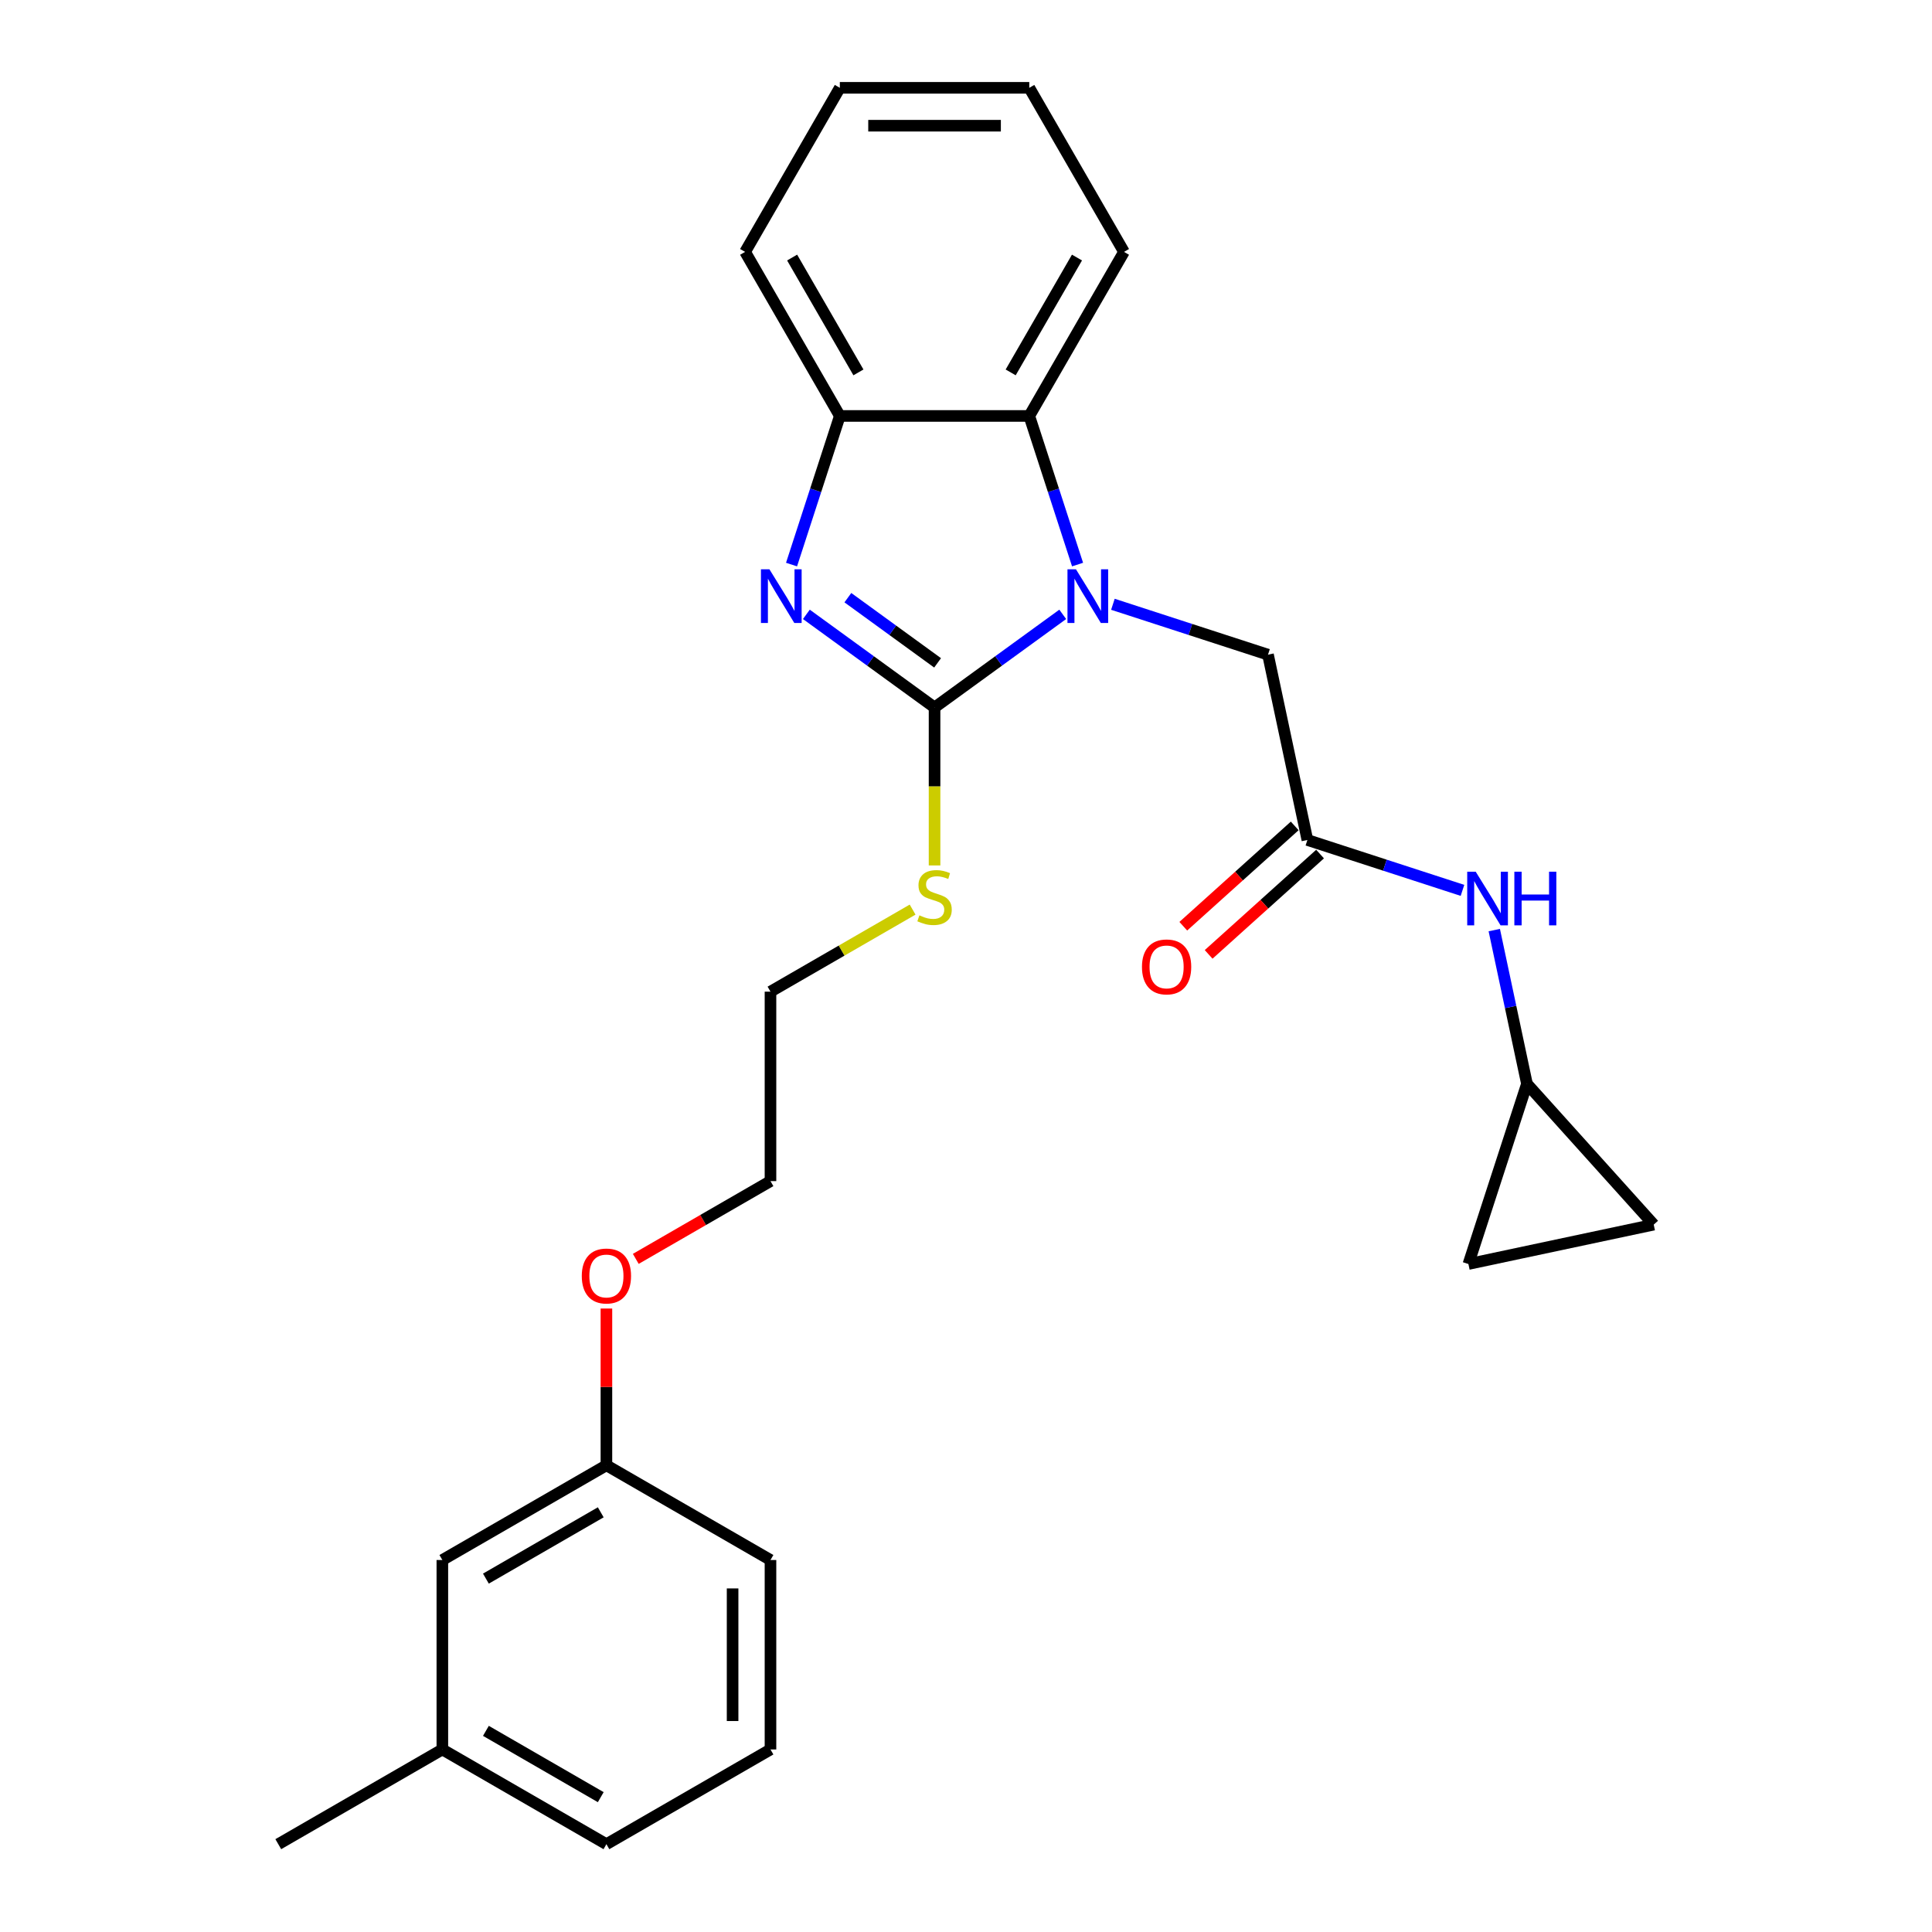 <?xml version='1.0' encoding='iso-8859-1'?>
<svg version='1.1' baseProfile='full'
              xmlns='http://www.w3.org/2000/svg'
                      xmlns:rdkit='http://www.rdkit.org/xml'
                      xmlns:xlink='http://www.w3.org/1999/xlink'
                  xml:space='preserve'
width='1000px' height='1000px' viewBox='0 0 1000 1000'>
<!-- END OF HEADER -->
<rect style='opacity:1.0;fill:#FFFFFF;stroke:none' width='1000' height='1000' x='0' y='0'> </rect>
<path class='bond-0' d='M 483.723,366.194 L 516.897,342.091' style='fill:none;fill-rule:evenodd;stroke:#000000;stroke-width:6px;stroke-linecap:butt;stroke-linejoin:miter;stroke-opacity:1' />
<path class='bond-0' d='M 516.897,342.091 L 550.071,317.989' style='fill:none;fill-rule:evenodd;stroke:#0000FF;stroke-width:6px;stroke-linecap:butt;stroke-linejoin:miter;stroke-opacity:1' />
<path class='bond-1' d='M 483.723,366.194 L 450.549,342.091' style='fill:none;fill-rule:evenodd;stroke:#000000;stroke-width:6px;stroke-linecap:butt;stroke-linejoin:miter;stroke-opacity:1' />
<path class='bond-1' d='M 450.549,342.091 L 417.375,317.989' style='fill:none;fill-rule:evenodd;stroke:#0000FF;stroke-width:6px;stroke-linecap:butt;stroke-linejoin:miter;stroke-opacity:1' />
<path class='bond-1' d='M 485.298,343.097 L 462.077,326.225' style='fill:none;fill-rule:evenodd;stroke:#000000;stroke-width:6px;stroke-linecap:butt;stroke-linejoin:miter;stroke-opacity:1' />
<path class='bond-1' d='M 462.077,326.225 L 438.855,309.354' style='fill:none;fill-rule:evenodd;stroke:#0000FF;stroke-width:6px;stroke-linecap:butt;stroke-linejoin:miter;stroke-opacity:1' />
<path class='bond-10' d='M 483.723,366.194 L 483.723,407.074' style='fill:none;fill-rule:evenodd;stroke:#000000;stroke-width:6px;stroke-linecap:butt;stroke-linejoin:miter;stroke-opacity:1' />
<path class='bond-10' d='M 483.723,407.074 L 483.723,447.955' style='fill:none;fill-rule:evenodd;stroke:#CCCC00;stroke-width:6px;stroke-linecap:butt;stroke-linejoin:miter;stroke-opacity:1' />
<path class='bond-2' d='M 557.746,292.22 L 545.249,253.758' style='fill:none;fill-rule:evenodd;stroke:#0000FF;stroke-width:6px;stroke-linecap:butt;stroke-linejoin:miter;stroke-opacity:1' />
<path class='bond-2' d='M 545.249,253.758 L 532.752,215.297' style='fill:none;fill-rule:evenodd;stroke:#000000;stroke-width:6px;stroke-linecap:butt;stroke-linejoin:miter;stroke-opacity:1' />
<path class='bond-5' d='M 576.037,312.775 L 616.175,325.816' style='fill:none;fill-rule:evenodd;stroke:#0000FF;stroke-width:6px;stroke-linecap:butt;stroke-linejoin:miter;stroke-opacity:1' />
<path class='bond-5' d='M 616.175,325.816 L 656.314,338.858' style='fill:none;fill-rule:evenodd;stroke:#000000;stroke-width:6px;stroke-linecap:butt;stroke-linejoin:miter;stroke-opacity:1' />
<path class='bond-3' d='M 409.7,292.22 L 422.197,253.758' style='fill:none;fill-rule:evenodd;stroke:#0000FF;stroke-width:6px;stroke-linecap:butt;stroke-linejoin:miter;stroke-opacity:1' />
<path class='bond-3' d='M 422.197,253.758 L 434.694,215.297' style='fill:none;fill-rule:evenodd;stroke:#000000;stroke-width:6px;stroke-linecap:butt;stroke-linejoin:miter;stroke-opacity:1' />
<path class='bond-15' d='M 532.752,215.297 L 581.782,130.376' style='fill:none;fill-rule:evenodd;stroke:#000000;stroke-width:6px;stroke-linecap:butt;stroke-linejoin:miter;stroke-opacity:1' />
<path class='bond-15' d='M 523.123,192.753 L 557.443,133.308' style='fill:none;fill-rule:evenodd;stroke:#000000;stroke-width:6px;stroke-linecap:butt;stroke-linejoin:miter;stroke-opacity:1' />
<path class='bond-26' d='M 532.752,215.297 L 434.694,215.297' style='fill:none;fill-rule:evenodd;stroke:#000000;stroke-width:6px;stroke-linecap:butt;stroke-linejoin:miter;stroke-opacity:1' />
<path class='bond-16' d='M 434.694,215.297 L 385.665,130.376' style='fill:none;fill-rule:evenodd;stroke:#000000;stroke-width:6px;stroke-linecap:butt;stroke-linejoin:miter;stroke-opacity:1' />
<path class='bond-16' d='M 444.324,192.753 L 410.003,133.308' style='fill:none;fill-rule:evenodd;stroke:#000000;stroke-width:6px;stroke-linecap:butt;stroke-linejoin:miter;stroke-opacity:1' />
<path class='bond-4' d='M 676.701,434.774 L 656.314,338.858' style='fill:none;fill-rule:evenodd;stroke:#000000;stroke-width:6px;stroke-linecap:butt;stroke-linejoin:miter;stroke-opacity:1' />
<path class='bond-7' d='M 676.701,434.774 L 716.839,447.816' style='fill:none;fill-rule:evenodd;stroke:#000000;stroke-width:6px;stroke-linecap:butt;stroke-linejoin:miter;stroke-opacity:1' />
<path class='bond-7' d='M 716.839,447.816 L 756.977,460.857' style='fill:none;fill-rule:evenodd;stroke:#0000FF;stroke-width:6px;stroke-linecap:butt;stroke-linejoin:miter;stroke-opacity:1' />
<path class='bond-11' d='M 670.14,427.487 L 641.303,453.451' style='fill:none;fill-rule:evenodd;stroke:#000000;stroke-width:6px;stroke-linecap:butt;stroke-linejoin:miter;stroke-opacity:1' />
<path class='bond-11' d='M 641.303,453.451 L 612.467,479.415' style='fill:none;fill-rule:evenodd;stroke:#FF0000;stroke-width:6px;stroke-linecap:butt;stroke-linejoin:miter;stroke-opacity:1' />
<path class='bond-11' d='M 683.262,442.061 L 654.426,468.025' style='fill:none;fill-rule:evenodd;stroke:#000000;stroke-width:6px;stroke-linecap:butt;stroke-linejoin:miter;stroke-opacity:1' />
<path class='bond-11' d='M 654.426,468.025 L 625.59,493.99' style='fill:none;fill-rule:evenodd;stroke:#FF0000;stroke-width:6px;stroke-linecap:butt;stroke-linejoin:miter;stroke-opacity:1' />
<path class='bond-6' d='M 790.348,560.992 L 781.89,521.202' style='fill:none;fill-rule:evenodd;stroke:#000000;stroke-width:6px;stroke-linecap:butt;stroke-linejoin:miter;stroke-opacity:1' />
<path class='bond-6' d='M 781.89,521.202 L 773.433,481.412' style='fill:none;fill-rule:evenodd;stroke:#0000FF;stroke-width:6px;stroke-linecap:butt;stroke-linejoin:miter;stroke-opacity:1' />
<path class='bond-8' d='M 790.348,560.992 L 855.962,633.863' style='fill:none;fill-rule:evenodd;stroke:#000000;stroke-width:6px;stroke-linecap:butt;stroke-linejoin:miter;stroke-opacity:1' />
<path class='bond-9' d='M 790.348,560.992 L 760.046,654.251' style='fill:none;fill-rule:evenodd;stroke:#000000;stroke-width:6px;stroke-linecap:butt;stroke-linejoin:miter;stroke-opacity:1' />
<path class='bond-28' d='M 855.962,633.863 L 760.046,654.251' style='fill:none;fill-rule:evenodd;stroke:#000000;stroke-width:6px;stroke-linecap:butt;stroke-linejoin:miter;stroke-opacity:1' />
<path class='bond-19' d='M 472.368,470.808 L 435.585,492.045' style='fill:none;fill-rule:evenodd;stroke:#CCCC00;stroke-width:6px;stroke-linecap:butt;stroke-linejoin:miter;stroke-opacity:1' />
<path class='bond-19' d='M 435.585,492.045 L 398.802,513.282' style='fill:none;fill-rule:evenodd;stroke:#000000;stroke-width:6px;stroke-linecap:butt;stroke-linejoin:miter;stroke-opacity:1' />
<path class='bond-12' d='M 228.959,807.458 L 313.881,758.428' style='fill:none;fill-rule:evenodd;stroke:#000000;stroke-width:6px;stroke-linecap:butt;stroke-linejoin:miter;stroke-opacity:1' />
<path class='bond-12' d='M 251.503,817.087 L 310.948,782.767' style='fill:none;fill-rule:evenodd;stroke:#000000;stroke-width:6px;stroke-linecap:butt;stroke-linejoin:miter;stroke-opacity:1' />
<path class='bond-14' d='M 228.959,807.458 L 228.959,905.516' style='fill:none;fill-rule:evenodd;stroke:#000000;stroke-width:6px;stroke-linecap:butt;stroke-linejoin:miter;stroke-opacity:1' />
<path class='bond-13' d='M 313.881,758.428 L 313.881,717.861' style='fill:none;fill-rule:evenodd;stroke:#000000;stroke-width:6px;stroke-linecap:butt;stroke-linejoin:miter;stroke-opacity:1' />
<path class='bond-13' d='M 313.881,717.861 L 313.881,677.295' style='fill:none;fill-rule:evenodd;stroke:#FF0000;stroke-width:6px;stroke-linecap:butt;stroke-linejoin:miter;stroke-opacity:1' />
<path class='bond-20' d='M 313.881,758.428 L 398.802,807.458' style='fill:none;fill-rule:evenodd;stroke:#000000;stroke-width:6px;stroke-linecap:butt;stroke-linejoin:miter;stroke-opacity:1' />
<path class='bond-23' d='M 228.959,905.516 L 144.038,954.545' style='fill:none;fill-rule:evenodd;stroke:#000000;stroke-width:6px;stroke-linecap:butt;stroke-linejoin:miter;stroke-opacity:1' />
<path class='bond-29' d='M 228.959,905.516 L 313.881,954.545' style='fill:none;fill-rule:evenodd;stroke:#000000;stroke-width:6px;stroke-linecap:butt;stroke-linejoin:miter;stroke-opacity:1' />
<path class='bond-29' d='M 251.503,895.886 L 310.948,930.207' style='fill:none;fill-rule:evenodd;stroke:#000000;stroke-width:6px;stroke-linecap:butt;stroke-linejoin:miter;stroke-opacity:1' />
<path class='bond-24' d='M 581.782,130.376 L 532.752,45.455' style='fill:none;fill-rule:evenodd;stroke:#000000;stroke-width:6px;stroke-linecap:butt;stroke-linejoin:miter;stroke-opacity:1' />
<path class='bond-25' d='M 385.665,130.376 L 434.694,45.455' style='fill:none;fill-rule:evenodd;stroke:#000000;stroke-width:6px;stroke-linecap:butt;stroke-linejoin:miter;stroke-opacity:1' />
<path class='bond-17' d='M 329.08,651.594 L 363.941,631.467' style='fill:none;fill-rule:evenodd;stroke:#FF0000;stroke-width:6px;stroke-linecap:butt;stroke-linejoin:miter;stroke-opacity:1' />
<path class='bond-17' d='M 363.941,631.467 L 398.802,611.34' style='fill:none;fill-rule:evenodd;stroke:#000000;stroke-width:6px;stroke-linecap:butt;stroke-linejoin:miter;stroke-opacity:1' />
<path class='bond-18' d='M 398.802,905.516 L 398.802,807.458' style='fill:none;fill-rule:evenodd;stroke:#000000;stroke-width:6px;stroke-linecap:butt;stroke-linejoin:miter;stroke-opacity:1' />
<path class='bond-18' d='M 379.19,890.807 L 379.19,822.166' style='fill:none;fill-rule:evenodd;stroke:#000000;stroke-width:6px;stroke-linecap:butt;stroke-linejoin:miter;stroke-opacity:1' />
<path class='bond-21' d='M 398.802,905.516 L 313.881,954.545' style='fill:none;fill-rule:evenodd;stroke:#000000;stroke-width:6px;stroke-linecap:butt;stroke-linejoin:miter;stroke-opacity:1' />
<path class='bond-22' d='M 398.802,513.282 L 398.802,611.34' style='fill:none;fill-rule:evenodd;stroke:#000000;stroke-width:6px;stroke-linecap:butt;stroke-linejoin:miter;stroke-opacity:1' />
<path class='bond-27' d='M 532.752,45.455 L 434.694,45.455' style='fill:none;fill-rule:evenodd;stroke:#000000;stroke-width:6px;stroke-linecap:butt;stroke-linejoin:miter;stroke-opacity:1' />
<path class='bond-27' d='M 518.044,65.066 L 449.403,65.066' style='fill:none;fill-rule:evenodd;stroke:#000000;stroke-width:6px;stroke-linecap:butt;stroke-linejoin:miter;stroke-opacity:1' />
<path  class='atom-1' d='M 556.916 294.671
L 566.016 309.38
Q 566.918 310.831, 568.369 313.459
Q 569.82 316.087, 569.899 316.244
L 569.899 294.671
L 573.586 294.671
L 573.586 322.441
L 569.781 322.441
L 560.014 306.36
Q 558.877 304.477, 557.661 302.32
Q 556.484 300.163, 556.131 299.496
L 556.131 322.441
L 552.523 322.441
L 552.523 294.671
L 556.916 294.671
' fill='#0000FF'/>
<path  class='atom-2' d='M 398.254 294.671
L 407.353 309.38
Q 408.256 310.831, 409.707 313.459
Q 411.158 316.087, 411.237 316.244
L 411.237 294.671
L 414.924 294.671
L 414.924 322.441
L 411.119 322.441
L 401.352 306.36
Q 400.215 304.477, 398.999 302.32
Q 397.822 300.163, 397.469 299.496
L 397.469 322.441
L 393.861 322.441
L 393.861 294.671
L 398.254 294.671
' fill='#0000FF'/>
<path  class='atom-8' d='M 763.822 451.191
L 772.922 465.899
Q 773.824 467.351, 775.275 469.979
Q 776.726 472.607, 776.805 472.763
L 776.805 451.191
L 780.492 451.191
L 780.492 478.961
L 776.687 478.961
L 766.921 462.879
Q 765.783 460.996, 764.567 458.839
Q 763.39 456.682, 763.037 456.015
L 763.037 478.961
L 759.429 478.961
L 759.429 451.191
L 763.822 451.191
' fill='#0000FF'/>
<path  class='atom-8' d='M 783.826 451.191
L 787.591 451.191
L 787.591 462.997
L 801.79 462.997
L 801.79 451.191
L 805.556 451.191
L 805.556 478.961
L 801.79 478.961
L 801.79 466.135
L 787.591 466.135
L 787.591 478.961
L 783.826 478.961
L 783.826 451.191
' fill='#0000FF'/>
<path  class='atom-11' d='M 475.878 473.784
Q 476.192 473.901, 477.487 474.45
Q 478.781 475, 480.193 475.353
Q 481.644 475.666, 483.056 475.666
Q 485.684 475.666, 487.214 474.411
Q 488.744 473.117, 488.744 470.881
Q 488.744 469.351, 487.959 468.41
Q 487.214 467.469, 486.037 466.959
Q 484.861 466.449, 482.899 465.861
Q 480.428 465.115, 478.938 464.409
Q 477.487 463.703, 476.428 462.213
Q 475.408 460.722, 475.408 458.212
Q 475.408 454.721, 477.761 452.564
Q 480.154 450.406, 484.861 450.406
Q 488.077 450.406, 491.725 451.936
L 490.823 454.956
Q 487.489 453.584, 484.978 453.584
Q 482.272 453.584, 480.781 454.721
Q 479.291 455.819, 479.33 457.741
Q 479.33 459.232, 480.075 460.134
Q 480.86 461.036, 481.958 461.546
Q 483.096 462.056, 484.978 462.644
Q 487.489 463.429, 488.979 464.213
Q 490.47 464.998, 491.529 466.606
Q 492.627 468.175, 492.627 470.881
Q 492.627 474.725, 490.038 476.804
Q 487.489 478.843, 483.213 478.843
Q 480.742 478.843, 478.859 478.294
Q 477.016 477.784, 474.819 476.882
L 475.878 473.784
' fill='#CCCC00'/>
<path  class='atom-12' d='M 591.082 500.466
Q 591.082 493.798, 594.376 490.072
Q 597.671 486.346, 603.829 486.346
Q 609.987 486.346, 613.282 490.072
Q 616.577 493.798, 616.577 500.466
Q 616.577 507.213, 613.243 511.057
Q 609.909 514.861, 603.829 514.861
Q 597.71 514.861, 594.376 511.057
Q 591.082 507.252, 591.082 500.466
M 603.829 511.724
Q 608.065 511.724, 610.34 508.899
Q 612.655 506.036, 612.655 500.466
Q 612.655 495.014, 610.34 492.269
Q 608.065 489.484, 603.829 489.484
Q 599.593 489.484, 597.279 492.229
Q 595.004 494.975, 595.004 500.466
Q 595.004 506.075, 597.279 508.899
Q 599.593 511.724, 603.829 511.724
' fill='#FF0000'/>
<path  class='atom-18' d='M 301.133 660.448
Q 301.133 653.78, 304.428 650.054
Q 307.723 646.328, 313.881 646.328
Q 320.039 646.328, 323.333 650.054
Q 326.628 653.78, 326.628 660.448
Q 326.628 667.194, 323.294 671.038
Q 319.96 674.843, 313.881 674.843
Q 307.762 674.843, 304.428 671.038
Q 301.133 667.234, 301.133 660.448
M 313.881 671.705
Q 318.117 671.705, 320.392 668.881
Q 322.706 666.018, 322.706 660.448
Q 322.706 654.996, 320.392 652.25
Q 318.117 649.465, 313.881 649.465
Q 309.644 649.465, 307.33 652.211
Q 305.055 654.957, 305.055 660.448
Q 305.055 666.057, 307.33 668.881
Q 309.644 671.705, 313.881 671.705
' fill='#FF0000'/>
</svg>
